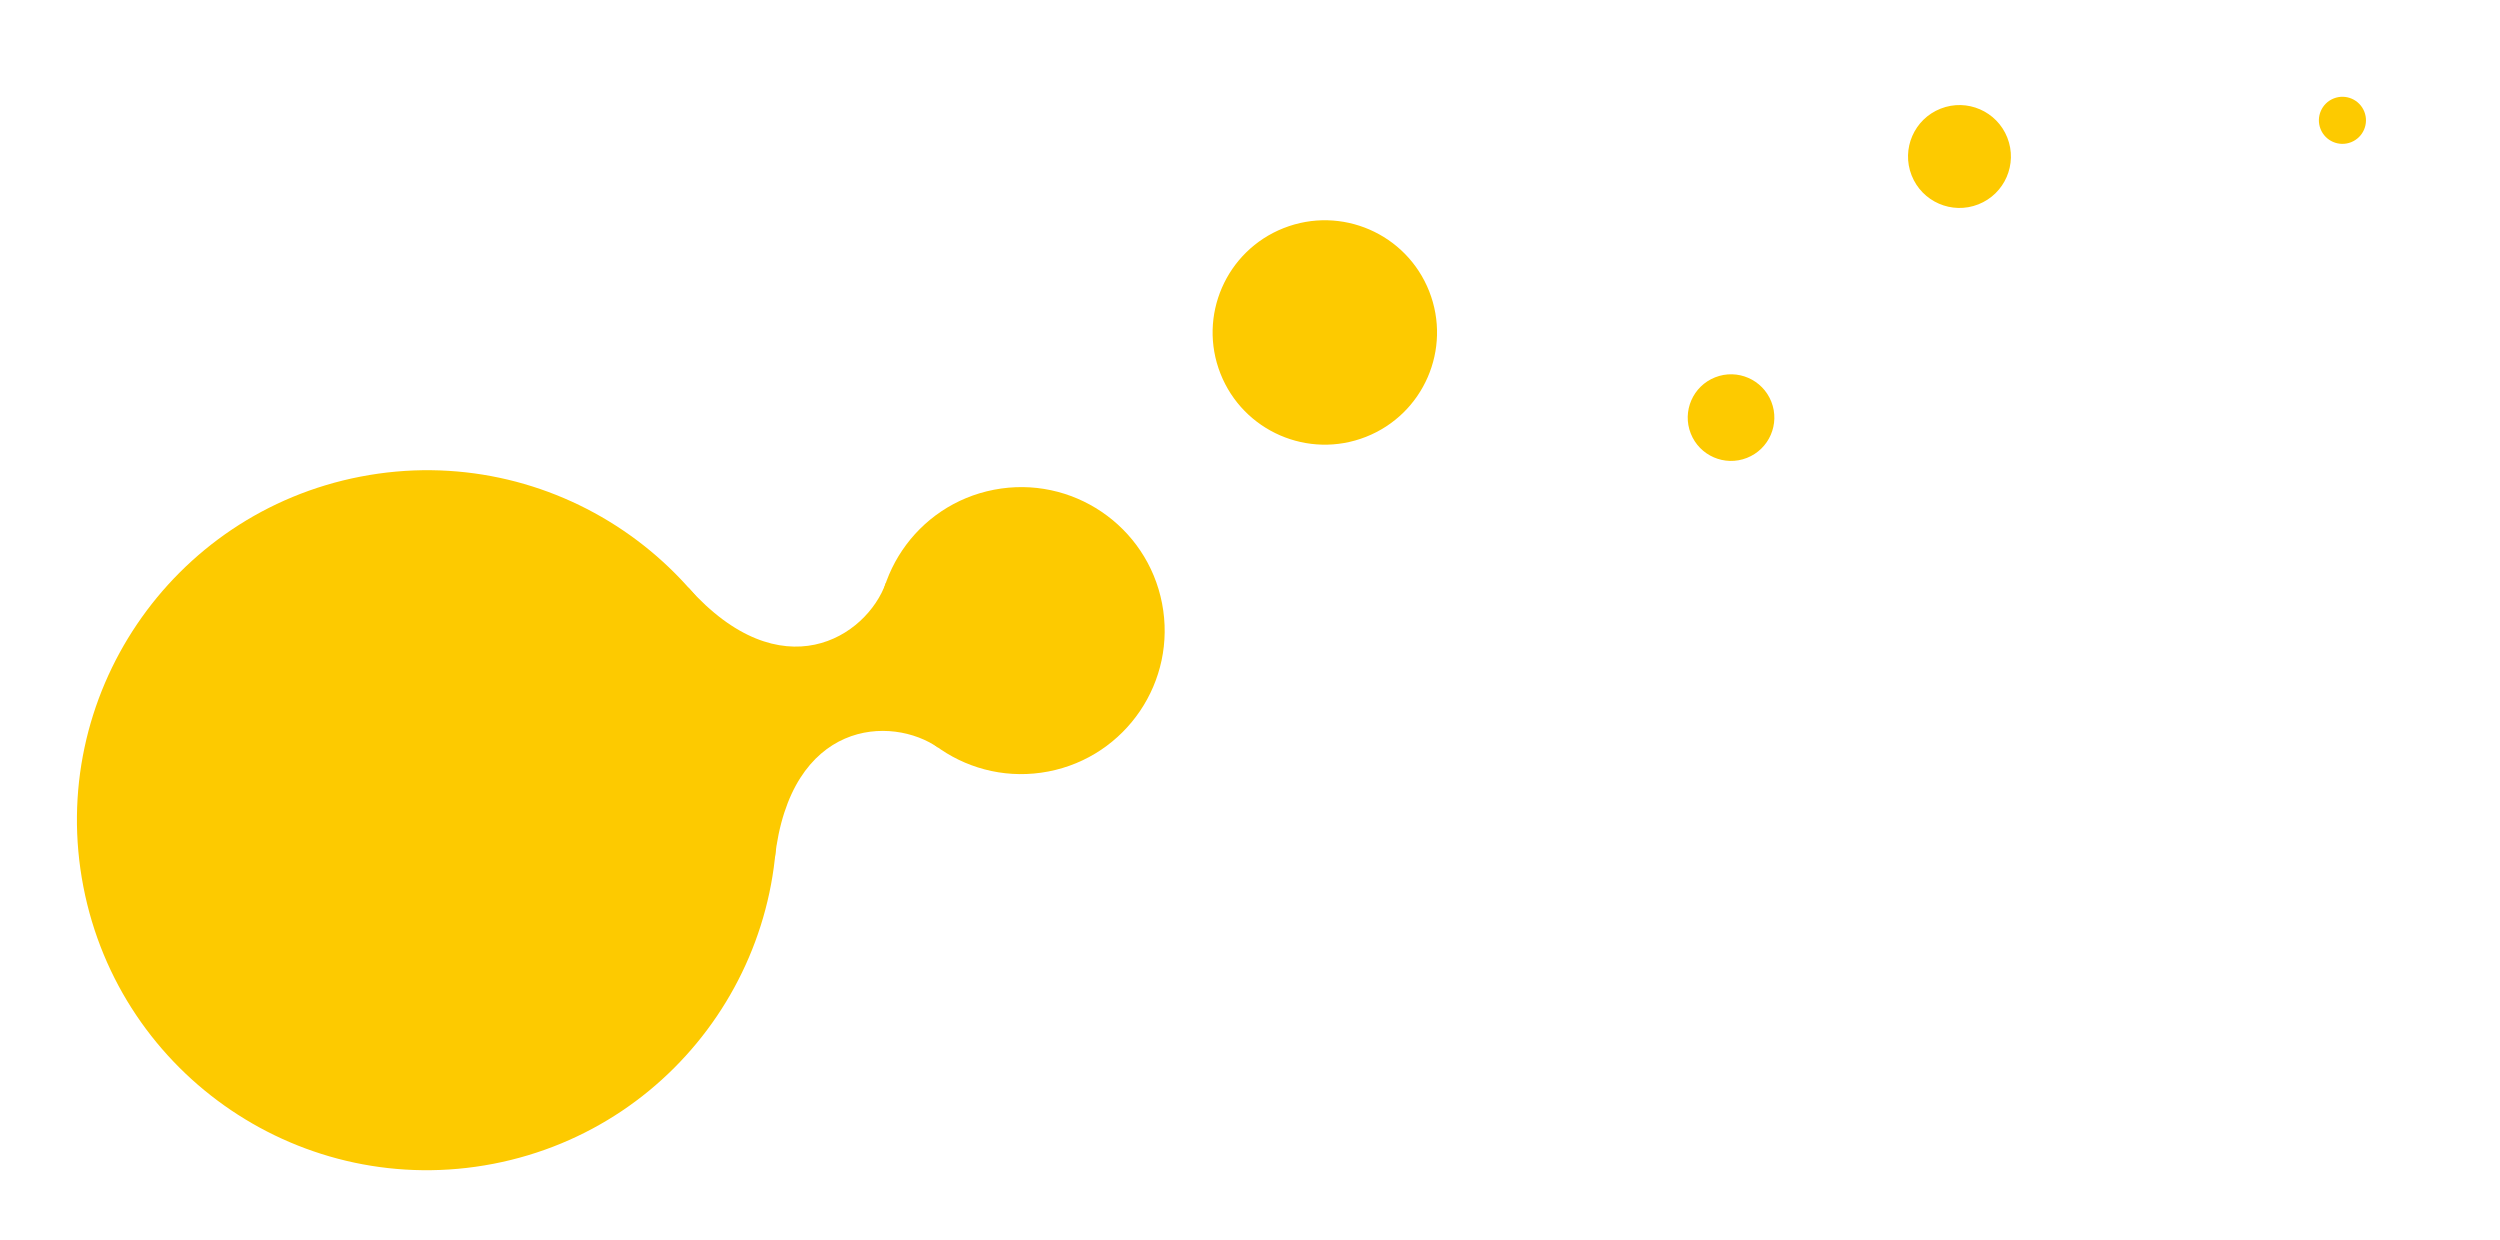 <svg width="250" height="124" viewBox="0 0 250 124" fill="none" xmlns="http://www.w3.org/2000/svg">
<circle cx="42.694" cy="82.021" r="34.995" transform="rotate(79.07 42.694 82.021)" fill="#FDCA00"/>
<circle cx="102.118" cy="63.061" r="14.348" transform="rotate(79.07 102.118 63.061)" fill="#FDCA00"/>
<path fill-rule="evenodd" clip-rule="evenodd" d="M88.591 58.277C86.673 63.7 78.15 69.202 68.812 58.73L77.475 85.88C79.022 71.935 89.156 71.484 93.861 74.795L88.591 58.277Z" fill="#FDCA00"/>
<circle cx="132.483" cy="33.247" r="11.219" transform="rotate(68.478 132.483 33.247)" fill="#FDCA00"/>
<circle cx="173.104" cy="41.761" r="4.331" transform="rotate(68.478 173.104 41.761)" fill="#FDCA00"/>
<circle cx="195.947" cy="15.651" r="5.144" transform="rotate(68.478 195.947 15.651)" fill="#FDCA00"/>
<circle cx="234.243" cy="12.032" r="2.354" transform="rotate(68.478 234.243 12.032)" fill="#FDCA00"/>
</svg>

